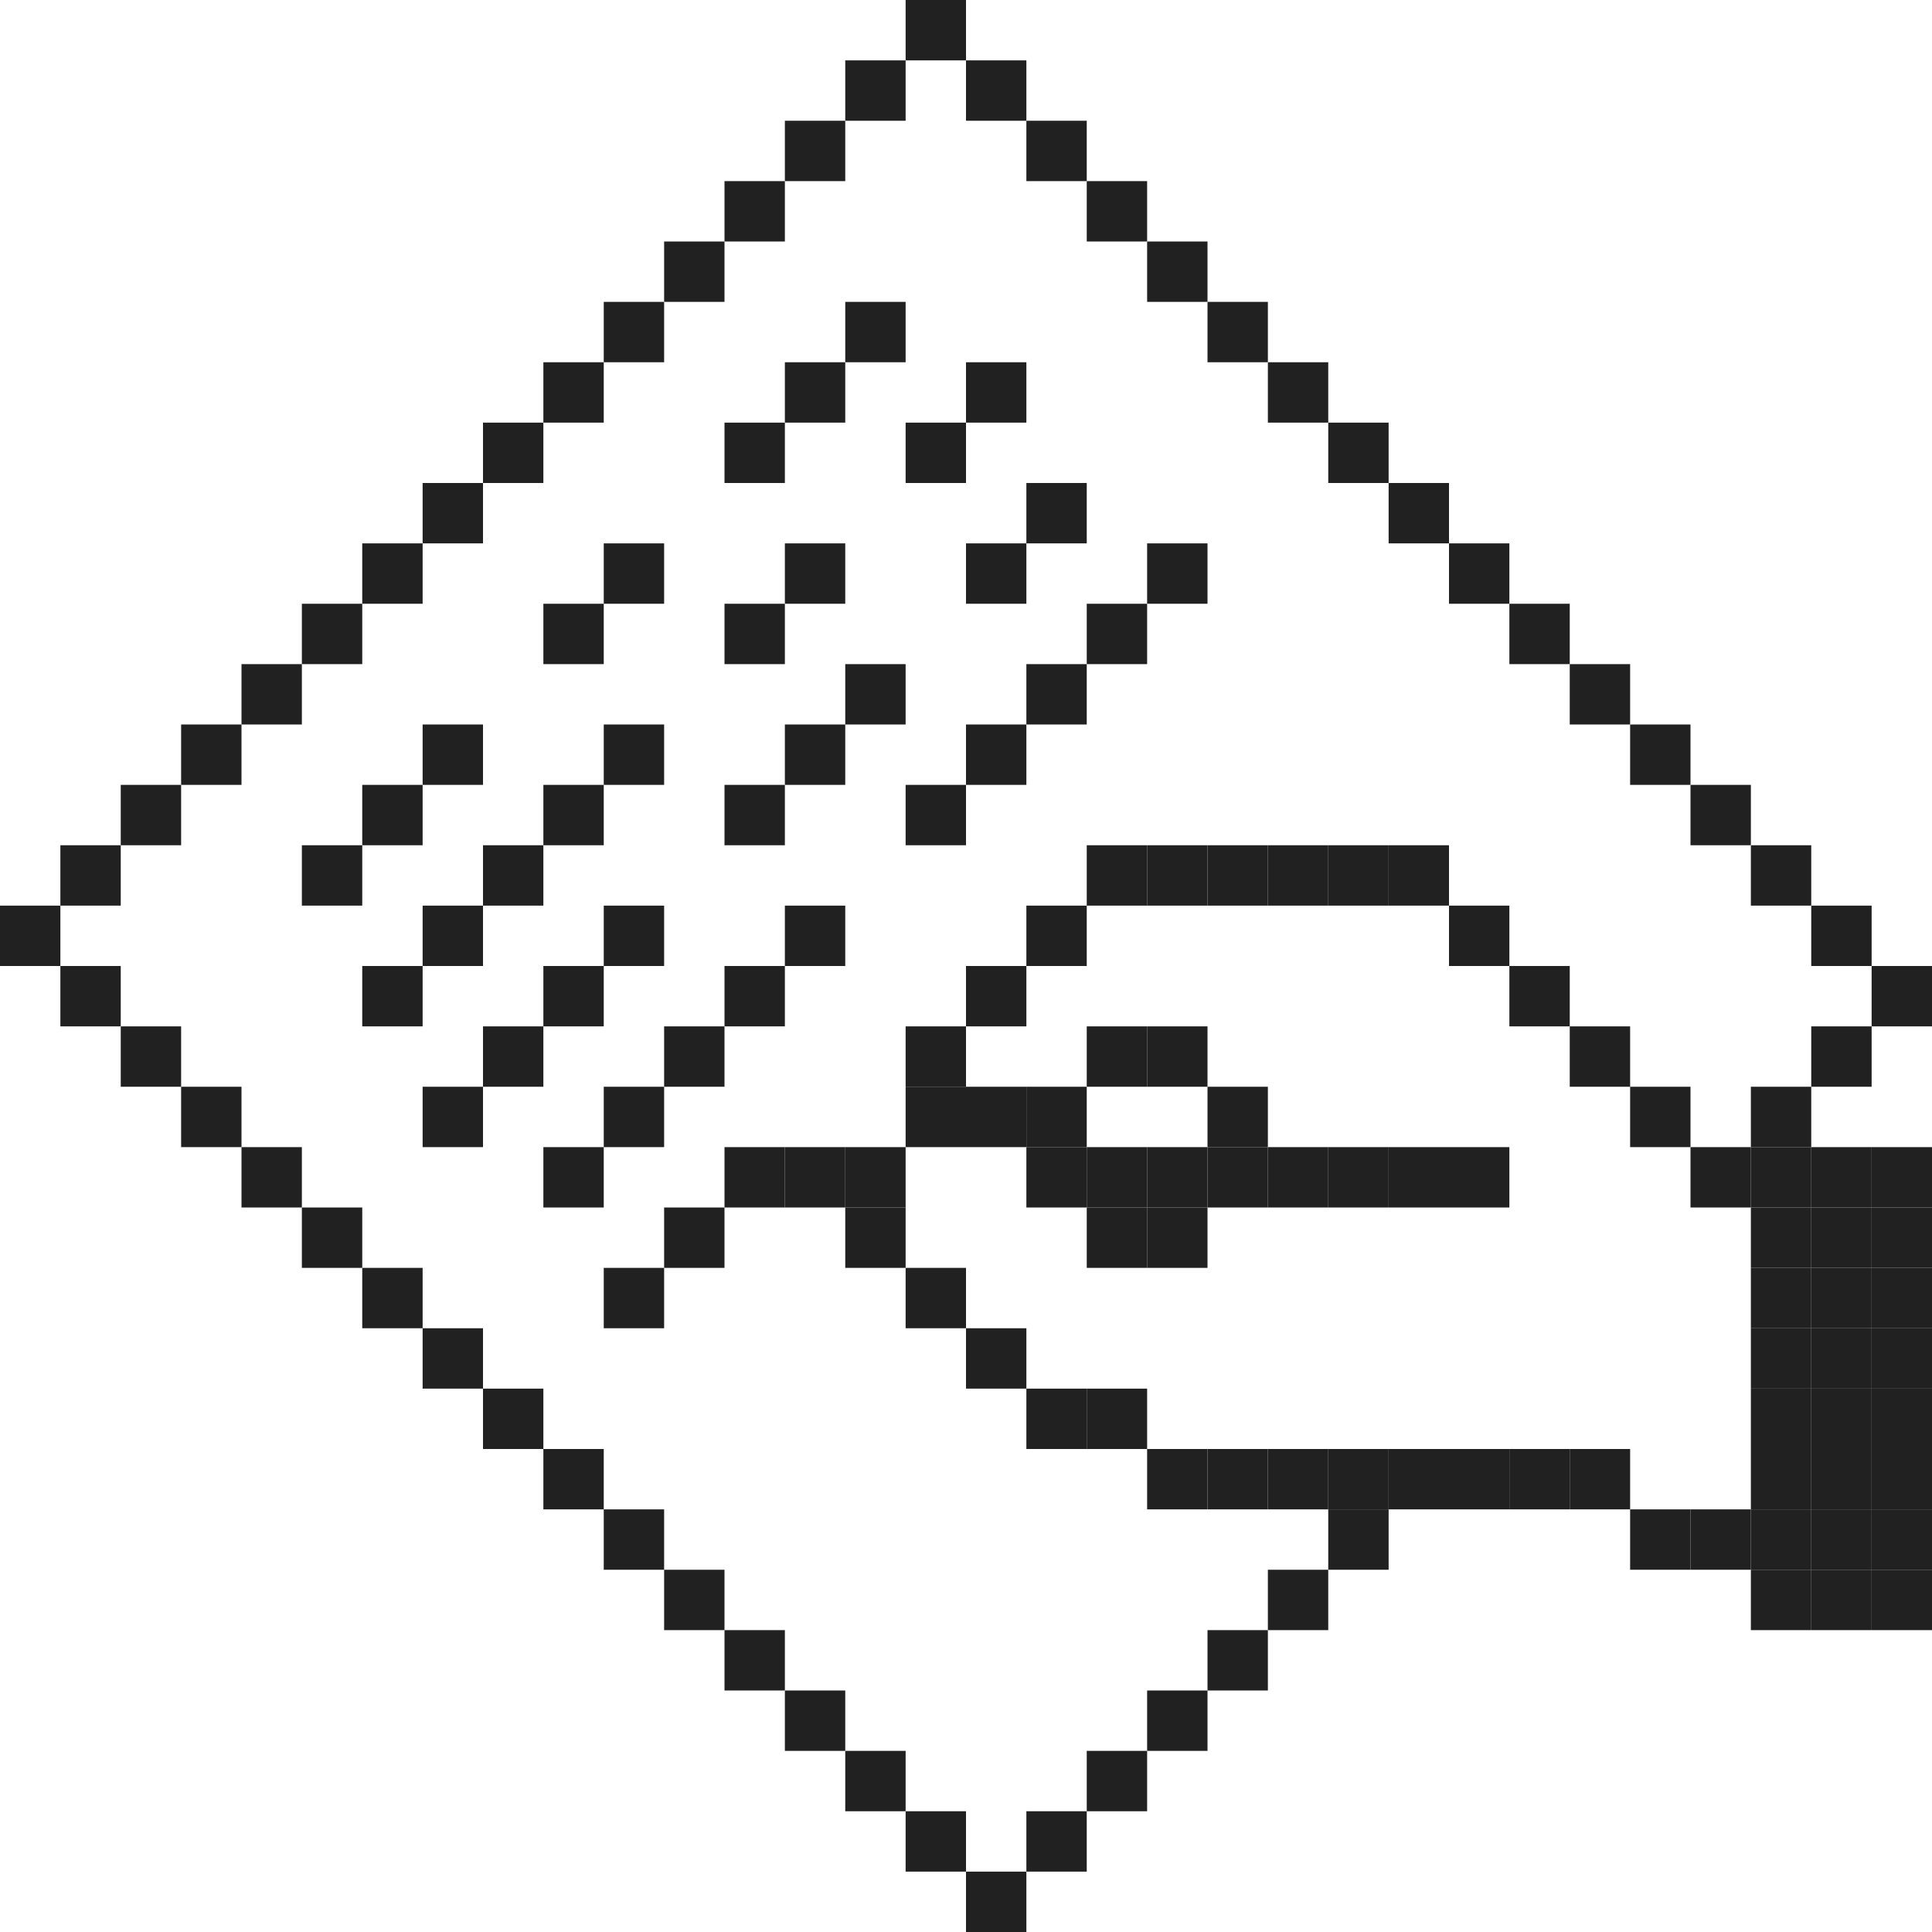 <svg width="128" height="128" viewBox="0 0 128 128" fill="none" xmlns="http://www.w3.org/2000/svg">
<path d="M0 60H4V64H0V60Z" fill="#212121"/>
<path d="M4 56H8V60H4V56Z" fill="#212121"/>
<path d="M8 52H12V56H8V52Z" fill="#212121"/>
<path d="M12 48H16V52H12V48Z" fill="#212121"/>
<path d="M16 44H20V48H16V44Z" fill="#212121"/>
<path d="M20 40H24V44H20V40Z" fill="#212121"/>
<path d="M24 36H28V40H24V36Z" fill="#212121"/>
<path d="M28 32H32V36H28V32Z" fill="#212121"/>
<path d="M32 28H36V32H32V28Z" fill="#212121"/>
<path d="M36 24H40V28H36V24Z" fill="#212121"/>
<path d="M40 20H44V24H40V20Z" fill="#212121"/>
<path d="M44 16H48V20H44V16Z" fill="#212121"/>
<path d="M48 12H52V16H48V12Z" fill="#212121"/>
<path d="M52 8H56V12H52V8Z" fill="#212121"/>
<path d="M56 4H60V8H56V4Z" fill="#212121"/>
<path d="M60 0H64V4H60V0Z" fill="#212121"/>
<path d="M64 4H68V8H64V4Z" fill="#212121"/>
<path d="M68 8H72V12H68V8Z" fill="#212121"/>
<path d="M72 12H76V16H72V12Z" fill="#212121"/>
<path d="M76 16H80V20H76V16Z" fill="#212121"/>
<path d="M80 20H84V24H80V20Z" fill="#212121"/>
<path d="M84 24H88V28H84V24Z" fill="#212121"/>
<path d="M88 28H92V32H88V28Z" fill="#212121"/>
<path d="M92 32H96V36H92V32Z" fill="#212121"/>
<path d="M96 36H100V40H96V36Z" fill="#212121"/>
<path d="M100 40H104V44H100V40Z" fill="#212121"/>
<path d="M104 44H108V48H104V44Z" fill="#212121"/>
<path d="M108 48H112V52H108V48Z" fill="#212121"/>
<path d="M112 52H116V56H112V52Z" fill="#212121"/>
<path d="M116 56H120V60H116V56Z" fill="#212121"/>
<path d="M120 60H124V64H120V60Z" fill="#212121"/>
<path d="M124 64H128V68H124V64Z" fill="#212121"/>
<path d="M120 68H124V72H120V68Z" fill="#212121"/>
<path d="M116 72H120V76H116V72Z" fill="#212121"/>
<path d="M116 76H120V80H116V76Z" fill="#212121"/>
<path d="M120 76H124V80H120V76Z" fill="#212121"/>
<path d="M124 76H128V80H124V76Z" fill="#212121"/>
<path d="M116 80H120V84H116V80Z" fill="#212121"/>
<path d="M120 80H124V84H120V80Z" fill="#212121"/>
<path d="M124 80H128V84H124V80Z" fill="#212121"/>
<path d="M116 84H120V88H116V84Z" fill="#212121"/>
<path d="M120 84H124V88H120V84Z" fill="#212121"/>
<path d="M124 84H128V88H124V84Z" fill="#212121"/>
<path d="M116 88H120V92H116V88Z" fill="#212121"/>
<path d="M120 88H124V92H120V88Z" fill="#212121"/>
<path d="M124 88H128V92H124V88Z" fill="#212121"/>
<path d="M116 92H120V96H116V92Z" fill="#212121"/>
<path d="M120 92H124V96H120V92Z" fill="#212121"/>
<path d="M124 92H128V96H124V92Z" fill="#212121"/>
<path d="M116 96H120V100H116V96Z" fill="#212121"/>
<path d="M120 96H124V100H120V96Z" fill="#212121"/>
<path d="M124 96H128V100H124V96Z" fill="#212121"/>
<path d="M116 100H120V104H116V100Z" fill="#212121"/>
<path d="M112 100H116V104H112V100Z" fill="#212121"/>
<path d="M108 100H112V104H108V100Z" fill="#212121"/>
<path d="M104 96H108V100H104V96Z" fill="#212121"/>
<path d="M100 96H104V100H100V96Z" fill="#212121"/>
<path d="M96 96H100V100H96V96Z" fill="#212121"/>
<path d="M92 96H96V100H92V96Z" fill="#212121"/>
<path d="M88 96H92V100H88V96Z" fill="#212121"/>
<path d="M88 100H92V104H88V100Z" fill="#212121"/>
<path d="M84 104H88V108H84V104Z" fill="#212121"/>
<path d="M80 108H84V112H80V108Z" fill="#212121"/>
<path d="M76 112H80V116H76V112Z" fill="#212121"/>
<path d="M72 116H76V120H72V116Z" fill="#212121"/>
<path d="M68 120H72V124H68V120Z" fill="#212121"/>
<path d="M64 124H68V128H64V124Z" fill="#212121"/>
<path d="M60 120H64V124H60V120Z" fill="#212121"/>
<path d="M56 116H60V120H56V116Z" fill="#212121"/>
<path d="M52 112H56V116H52V112Z" fill="#212121"/>
<path d="M48 108H52V112H48V108Z" fill="#212121"/>
<path d="M44 104H48V108H44V104Z" fill="#212121"/>
<path d="M40 100H44V104H40V100Z" fill="#212121"/>
<path d="M36 96H40V100H36V96Z" fill="#212121"/>
<path d="M32 92H36V96H32V92Z" fill="#212121"/>
<path d="M28 88H32V92H28V88Z" fill="#212121"/>
<path d="M24 84H28V88H24V84Z" fill="#212121"/>
<path d="M20 80H24V84H20V80Z" fill="#212121"/>
<path d="M16 76H20V80H16V76Z" fill="#212121"/>
<path d="M12 72H16V76H12V72Z" fill="#212121"/>
<path d="M8 68H12V72H8V68Z" fill="#212121"/>
<path d="M4 64H8V68H4V64Z" fill="#212121"/>
<path d="M84 96H88V100H84V96Z" fill="#212121"/>
<path d="M80 96H84V100H80V96Z" fill="#212121"/>
<path d="M76 96H80V100H76V96Z" fill="#212121"/>
<path d="M72 92H76V96H72V92Z" fill="#212121"/>
<path d="M68 92H72V96H68V92Z" fill="#212121"/>
<path d="M64 88H68V92H64V88Z" fill="#212121"/>
<path d="M60 84H64V88H60V84Z" fill="#212121"/>
<path d="M56 80H60V84H56V80Z" fill="#212121"/>
<path d="M56 76H60V80H56V76Z" fill="#212121"/>
<path d="M60 72H64V76H60V72Z" fill="#212121"/>
<path d="M64 72H68V76H64V72Z" fill="#212121"/>
<path d="M68 72H72V76H68V72Z" fill="#212121"/>
<path d="M80 72H84V76H80V72Z" fill="#212121"/>
<path d="M68 76H72V80H68V76Z" fill="#212121"/>
<path d="M72 76H76V80H72V76Z" fill="#212121"/>
<path d="M72 80H76V84H72V80Z" fill="#212121"/>
<path d="M72 68H76V72H72V68Z" fill="#212121"/>
<path d="M72 56H76V60H72V56Z" fill="#212121"/>
<path d="M76 56H80V60H76V56Z" fill="#212121"/>
<path d="M80 56H84V60H80V56Z" fill="#212121"/>
<path d="M84 56H88V60H84V56Z" fill="#212121"/>
<path d="M88 56H92V60H88V56Z" fill="#212121"/>
<path d="M92 56H96V60H92V56Z" fill="#212121"/>
<path d="M96 60H100V64H96V60Z" fill="#212121"/>
<path d="M100 64H104V68H100V64Z" fill="#212121"/>
<path d="M104 68H108V72H104V68Z" fill="#212121"/>
<path d="M108 72H112V76H108V72Z" fill="#212121"/>
<path d="M68 60H72V64H68V60Z" fill="#212121"/>
<path d="M64 64H68V68H64V64Z" fill="#212121"/>
<path d="M60 68H64V72H60V68Z" fill="#212121"/>
<path d="M76 76H80V80H76V76Z" fill="#212121"/>
<path d="M76 80H80V84H76V80Z" fill="#212121"/>
<path d="M76 68H80V72H76V68Z" fill="#212121"/>
<path d="M80 76H84V80H80V76Z" fill="#212121"/>
<path d="M84 76H88V80H84V76Z" fill="#212121"/>
<path d="M88 76H92V80H88V76Z" fill="#212121"/>
<path d="M92 76H96V80H92V76Z" fill="#212121"/>
<path d="M96 76H100V80H96V76Z" fill="#212121"/>
<path d="M112 76H116V80H112V76Z" fill="#212121"/>
<path d="M52 76H56V80H52V76Z" fill="#212121"/>
<path d="M48 76H52V80H48V76Z" fill="#212121"/>
<path d="M36 76H40V80H36V76Z" fill="#212121"/>
<path d="M40 72H44V76H40V72Z" fill="#212121"/>
<path d="M44 68H48V72H44V68Z" fill="#212121"/>
<path d="M48 64H52V68H48V64Z" fill="#212121"/>
<path d="M52 60H56V64H52V60Z" fill="#212121"/>
<path d="M60 52H64V56H60V52Z" fill="#212121"/>
<path d="M64 48H68V52H64V48Z" fill="#212121"/>
<path d="M68 44H72V48H68V44Z" fill="#212121"/>
<path d="M68 32H72V36H68V32Z" fill="#212121"/>
<path d="M64 36H68V40H64V36Z" fill="#212121"/>
<path d="M56 44H60V48H56V44Z" fill="#212121"/>
<path d="M52 48H56V52H52V48Z" fill="#212121"/>
<path d="M48 52H52V56H48V52Z" fill="#212121"/>
<path d="M40 60H44V64H40V60Z" fill="#212121"/>
<path d="M36 64H40V68H36V64Z" fill="#212121"/>
<path d="M32 68H36V72H32V68Z" fill="#212121"/>
<path d="M28 72H32V76H28V72Z" fill="#212121"/>
<path d="M24 64H28V68H24V64Z" fill="#212121"/>
<path d="M28 60H32V64H28V60Z" fill="#212121"/>
<path d="M32 56H36V60H32V56Z" fill="#212121"/>
<path d="M36 52H40V56H36V52Z" fill="#212121"/>
<path d="M40 48H44V52H40V48Z" fill="#212121"/>
<path d="M48 40H52V44H48V40Z" fill="#212121"/>
<path d="M52 36H56V40H52V36Z" fill="#212121"/>
<path d="M60 28H64V32H60V28Z" fill="#212121"/>
<path d="M64 24H68V28H64V24Z" fill="#212121"/>
<path d="M56 20H60V24H56V20Z" fill="#212121"/>
<path d="M52 24H56V28H52V24Z" fill="#212121"/>
<path d="M48 28H52V32H48V28Z" fill="#212121"/>
<path d="M40 36H44V40H40V36Z" fill="#212121"/>
<path d="M36 40H40V44H36V40Z" fill="#212121"/>
<path d="M28 48H32V52H28V48Z" fill="#212121"/>
<path d="M24 52H28V56H24V52Z" fill="#212121"/>
<path d="M20 56H24V60H20V56Z" fill="#212121"/>
<path d="M72 40H76V44H72V40Z" fill="#212121"/>
<path d="M76 36H80V40H76V36Z" fill="#212121"/>
<path d="M44 80H48V84H44V80Z" fill="#212121"/>
<path d="M40 84H44V88H40V84Z" fill="#212121"/>
<path d="M120 100H124V104H120V100Z" fill="#212121"/>
<path d="M124 100H128V104H124V100Z" fill="#212121"/>
<path d="M116 104H120V108H116V104Z" fill="#212121"/>
<path d="M120 104H124V108H120V104Z" fill="#212121"/>
<path d="M124 104H128V108H124V104Z" fill="#212121"/>
</svg>
